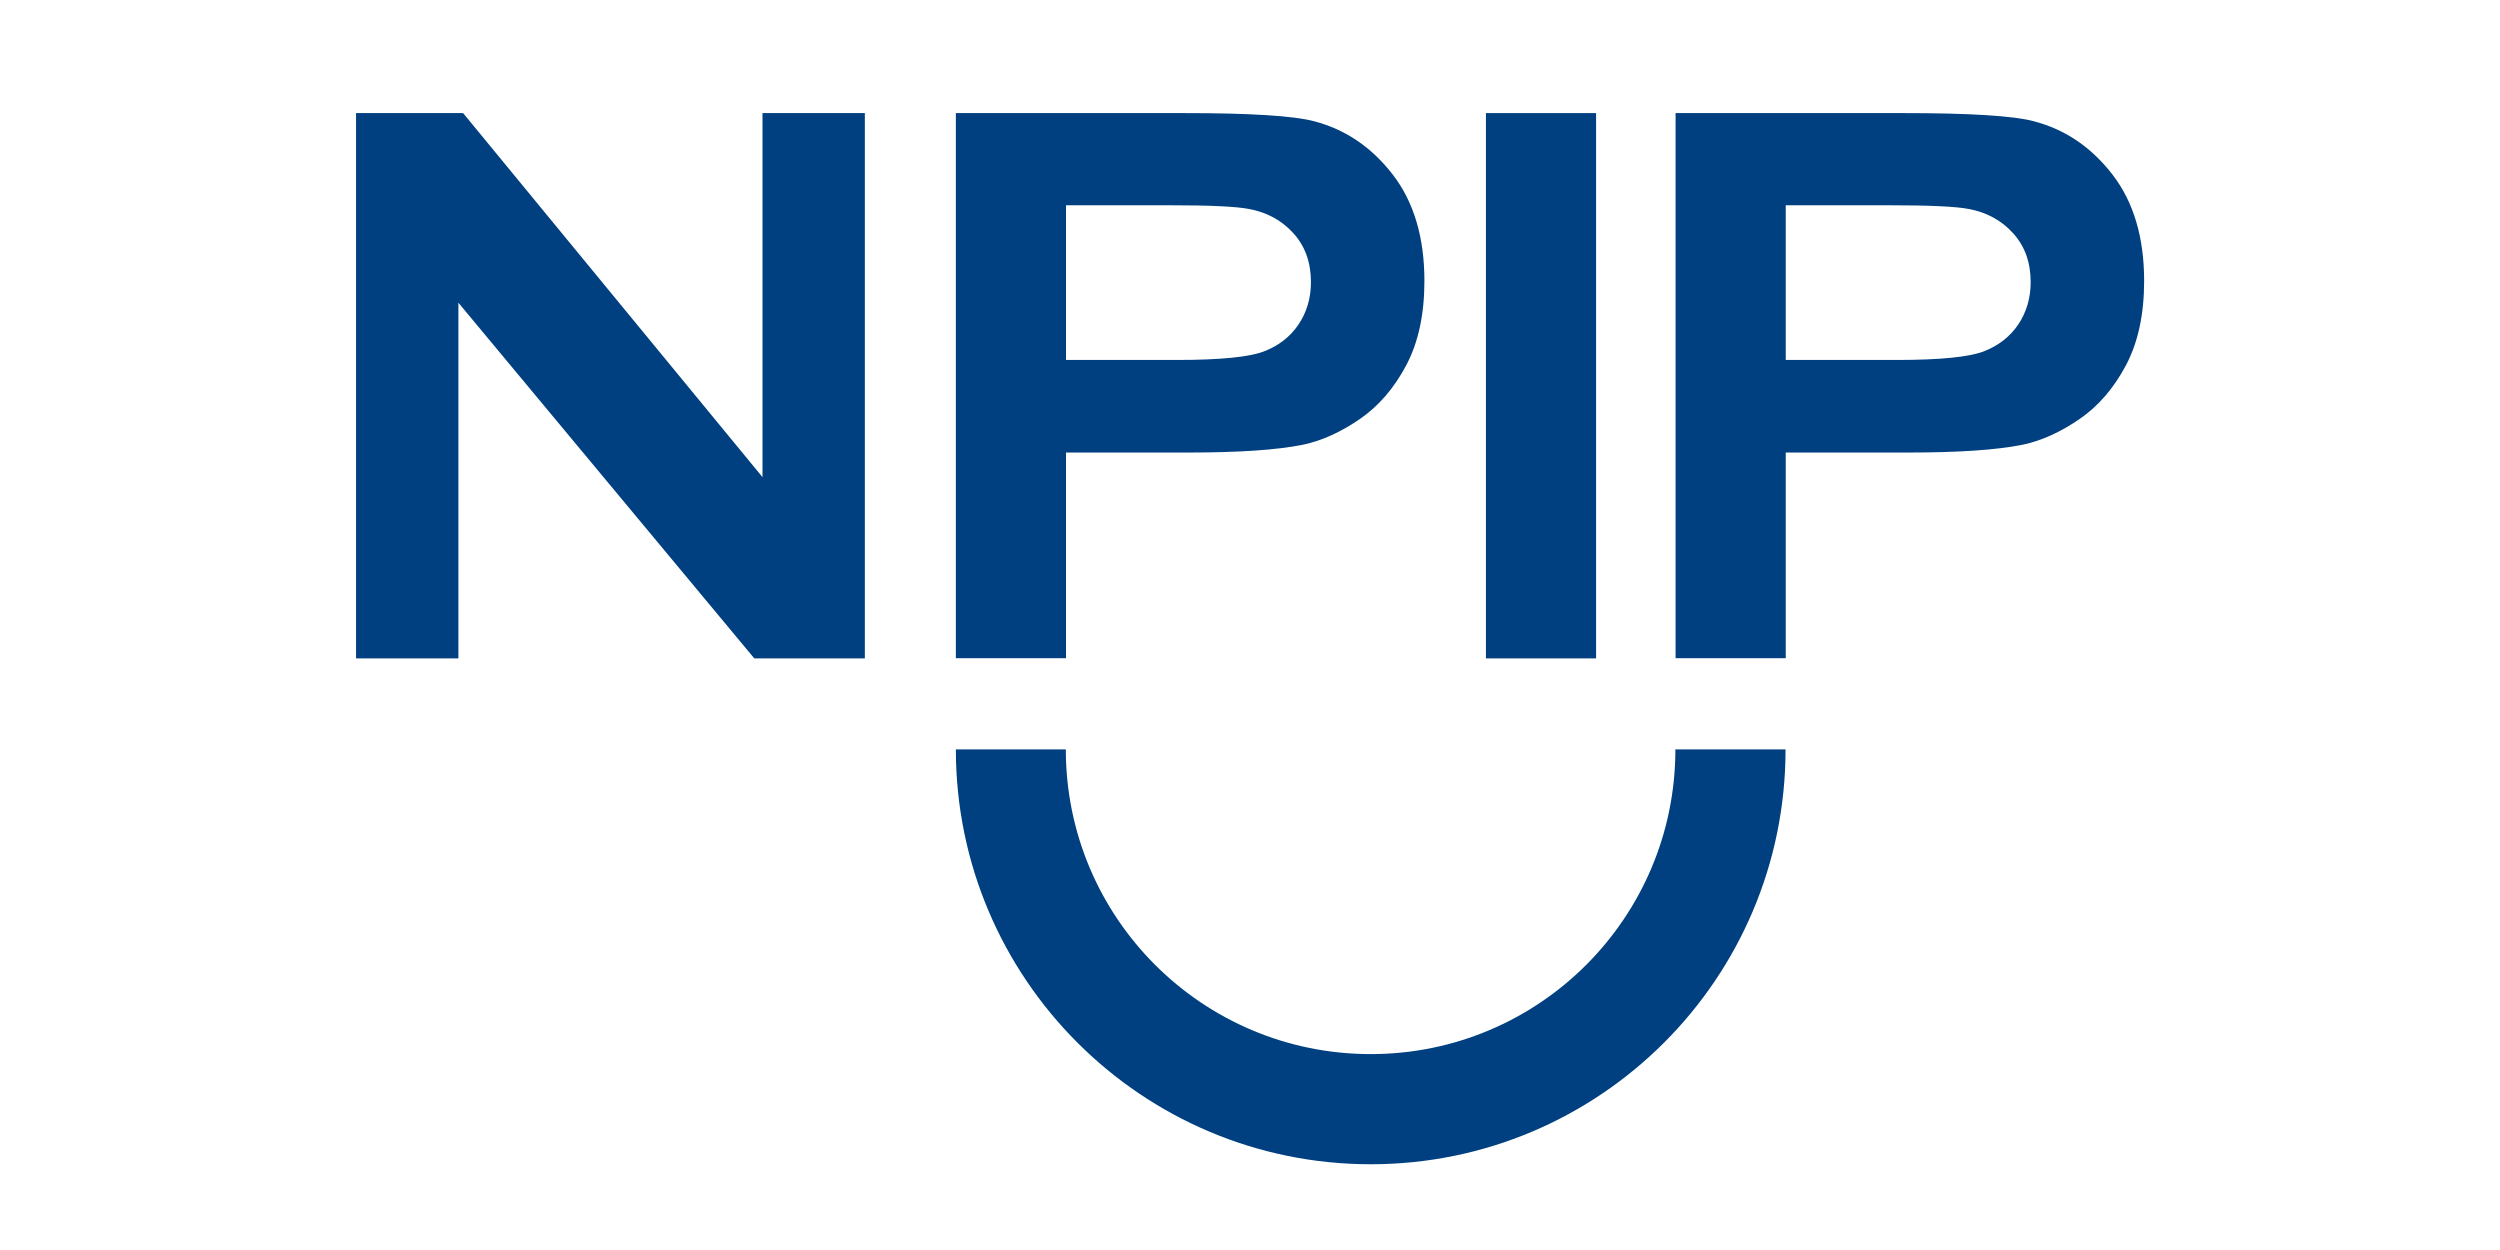 <?xml version="1.0" encoding="UTF-8"?> <svg xmlns="http://www.w3.org/2000/svg" id="Layer_1" data-name="Layer 1" width="128" height="64" viewBox="0 0 128 64"><defs><style> .cls-1 { fill: #004080; } </style></defs><g><path class="cls-1" d="m18.23,33.7V5.79h5.48l15.33,18.64V5.79h5.24v27.92h-5.66l-15.15-18.21v18.21h-5.24Z"></path><path class="cls-1" d="m48.94,33.7V5.79h11.65c3.43,0,5.66.14,6.7.42,1.6.42,2.94,1.33,4.02,2.73s1.62,3.22,1.62,5.44c0,1.71-.31,3.15-.93,4.32s-1.41,2.09-2.37,2.75-1.93,1.11-2.92,1.32c-1.35.27-3.29.4-5.85.4h-6.28v10.53h-5.64Zm5.64-23.19v7.92h5.68c2.22,0,3.71-.15,4.46-.44s1.34-.75,1.76-1.37.64-1.35.64-2.17c0-1.02-.3-1.85-.9-2.51s-1.35-1.07-2.27-1.24c-.67-.13-2.02-.19-4.06-.19h-5.32Z"></path><path class="cls-1" d="m76.08,33.7V5.79h5.64v27.92h-5.64Z"></path><path class="cls-1" d="m85.79,33.7V5.79h11.65c3.43,0,5.66.14,6.7.42,1.6.42,2.94,1.33,4.02,2.73s1.62,3.22,1.62,5.44c0,1.71-.31,3.15-.93,4.32s-1.41,2.09-2.37,2.75-1.93,1.11-2.92,1.32c-1.35.27-3.29.4-5.85.4h-6.28v10.53h-5.64Zm5.64-23.19v7.92h5.68c2.22,0,3.71-.15,4.46-.44s1.34-.75,1.76-1.37.64-1.35.64-2.17c0-1.02-.3-1.85-.9-2.51s-1.35-1.07-2.27-1.24c-.67-.13-2.02-.19-4.06-.19h-5.32Z"></path></g><path class="cls-1" d="m91.42,38.37c0,11.73-9.52,21.24-21.24,21.24s-21.24-9.52-21.24-21.24h5.63c0,8.62,6.99,15.6,15.61,15.6s15.6-6.98,15.6-15.6h5.64Z"></path></svg> 